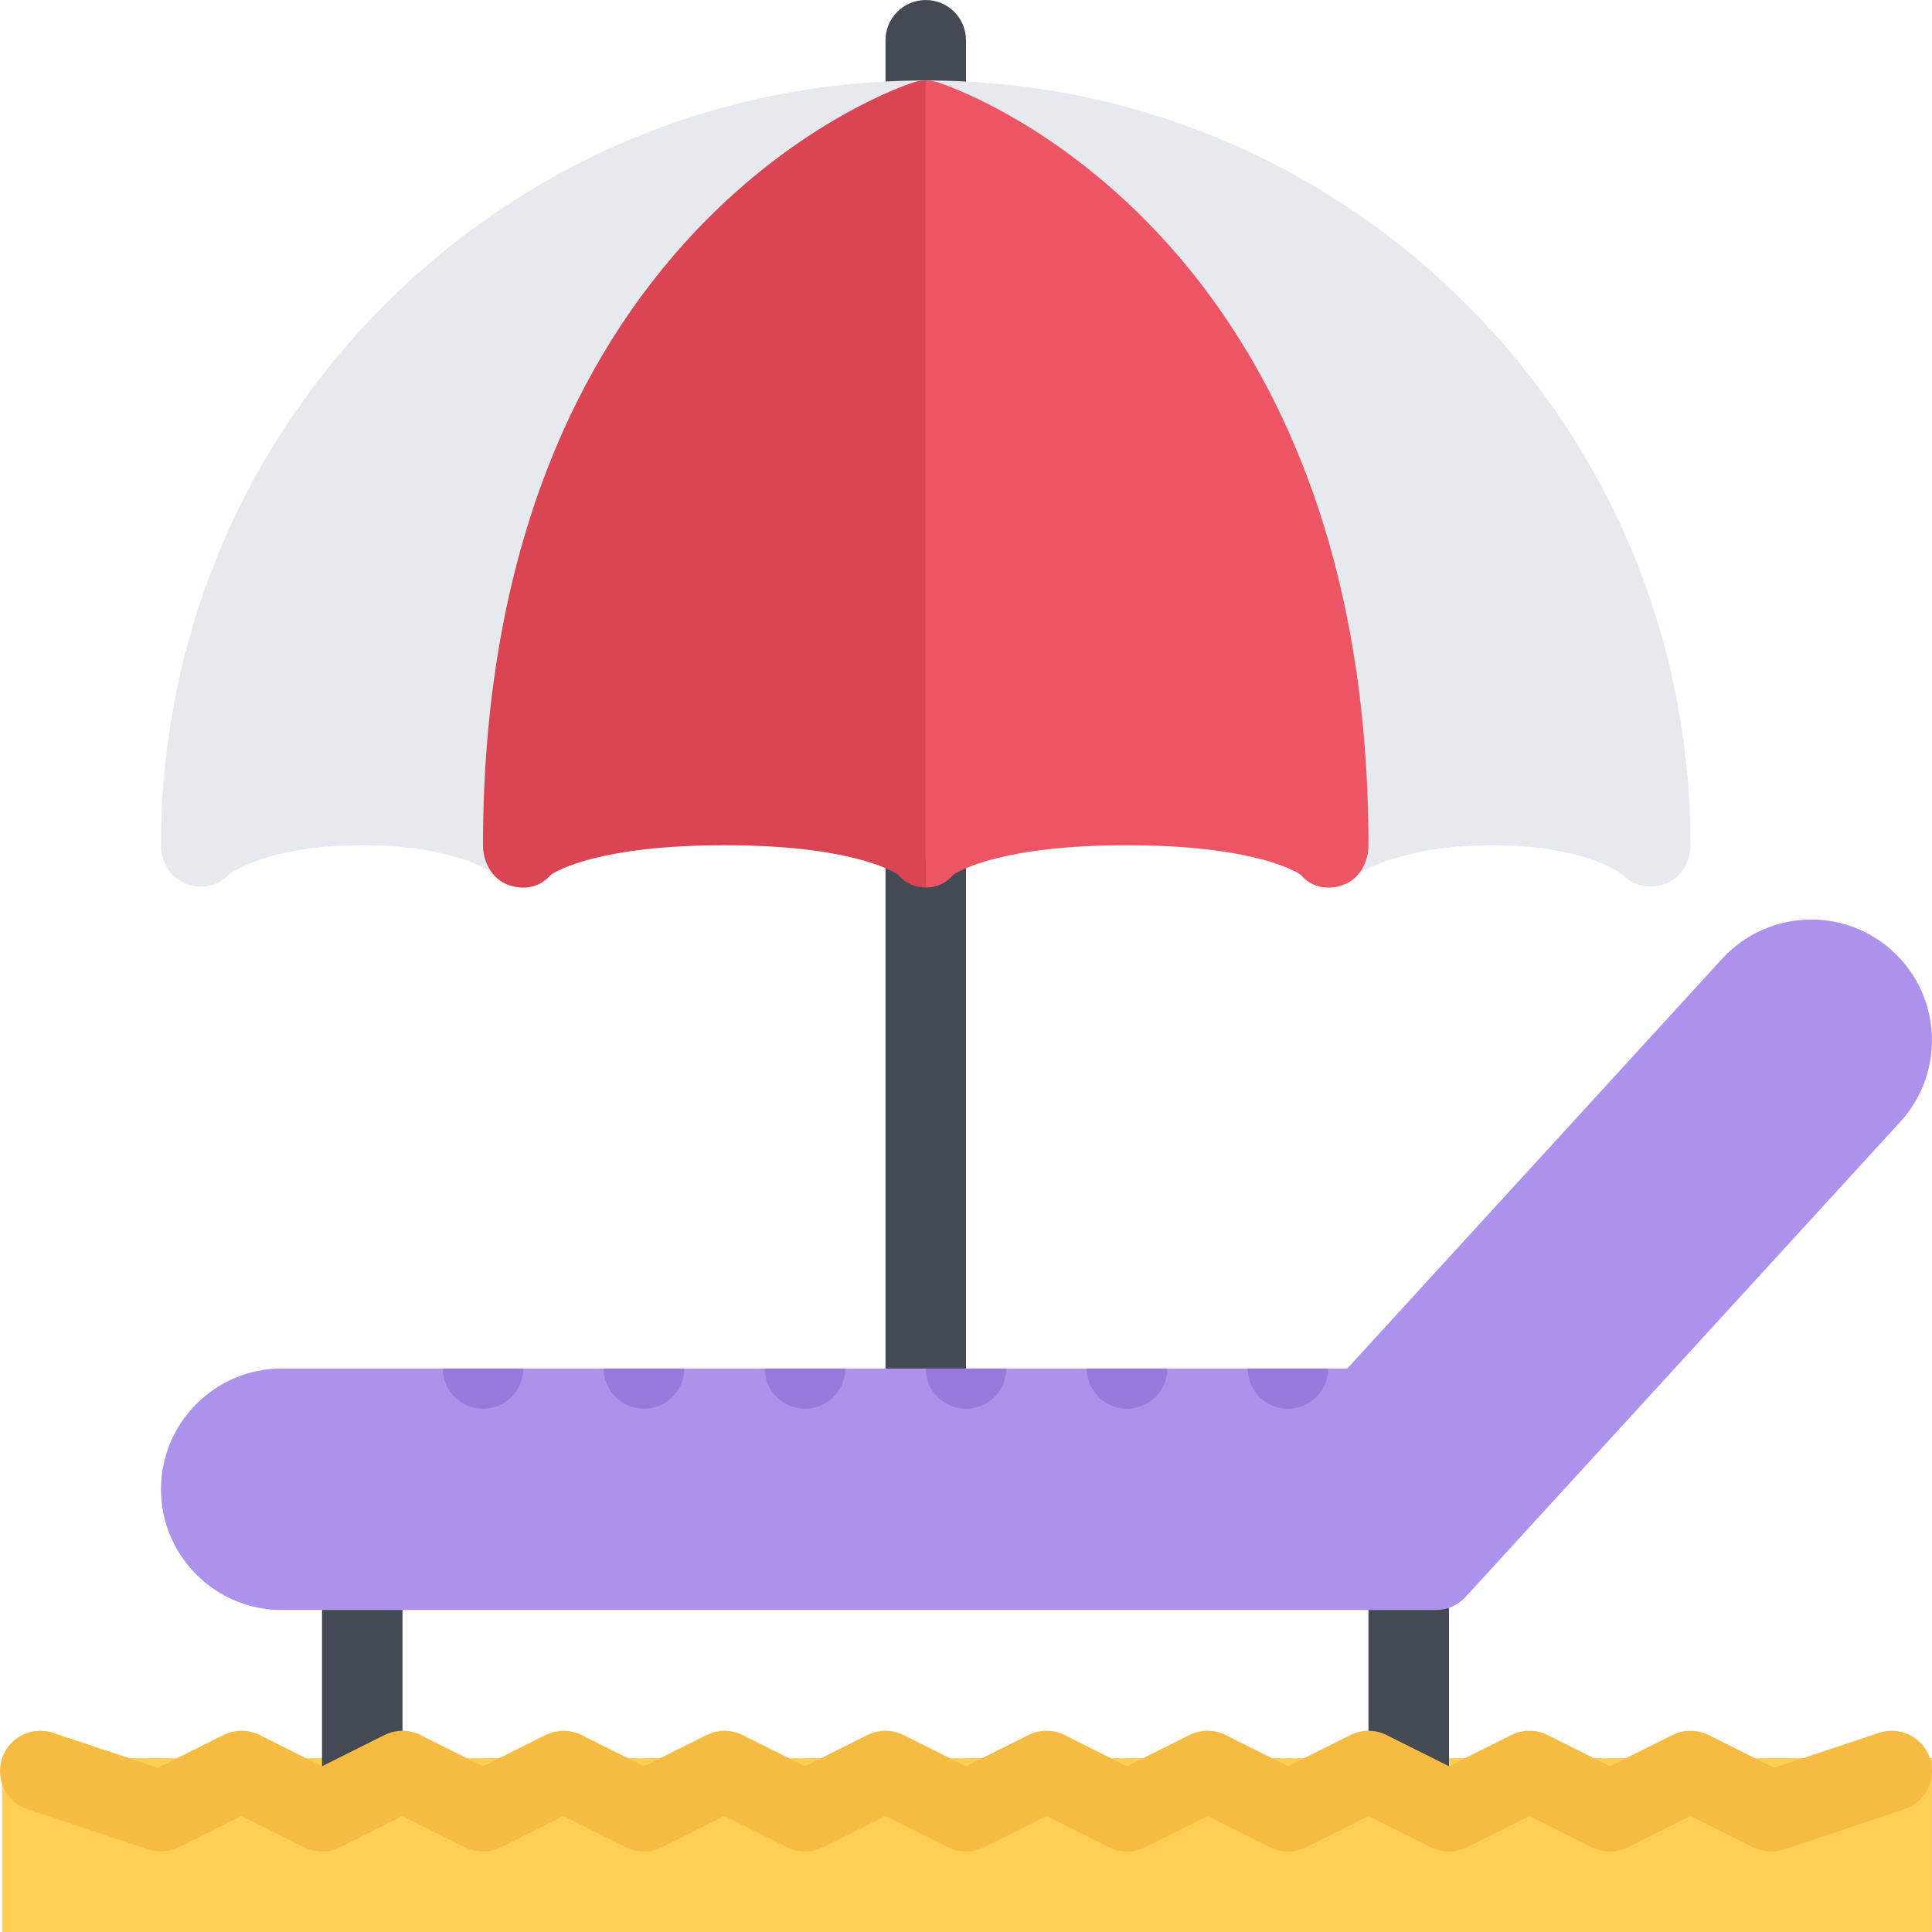 <?xml version="1.0" encoding="iso-8859-1"?>
<!-- Uploaded to: SVG Repo, www.svgrepo.com, Generator: SVG Repo Mixer Tools -->
<svg version="1.1" id="Layer_1" xmlns="http://www.w3.org/2000/svg" xmlns:xlink="http://www.w3.org/1999/xlink" 
	 viewBox="0 0 511.984 511.984" xml:space="preserve">
<rect x="0.549" y="465.932" style="fill:#FFCE54;" width="511.42" height="46.05"/>
<g>
	<path style="fill:#434A54;" d="M95.998,479.983c-5.89,0-10.664-4.78-10.664-10.671v-42.655c0-5.891,4.773-10.672,10.664-10.672
		s10.664,4.781,10.664,10.672v42.655C106.662,475.203,101.889,479.983,95.998,479.983z"/>
	<path style="fill:#434A54;" d="M373.332,479.983c-5.906,0-10.688-4.78-10.688-10.671v-42.655c0-5.891,4.781-10.672,10.688-10.672
		c5.875,0,10.656,4.781,10.656,10.672v42.655C383.988,475.203,379.207,479.983,373.332,479.983z"/>
	<path style="fill:#434A54;" d="M245.329,383.096c-5.89,0-10.671-4.766-10.671-10.656V10.673c0-5.891,4.781-10.672,10.671-10.672
		c5.891,0,10.664,4.781,10.664,10.672v361.768C255.993,378.331,251.22,383.096,245.329,383.096z"/>
</g>
<path style="fill:#AC92EB;" d="M501.578,252.07c-5.906-5.422-13.577-8.391-21.593-8.391c-8.952,0-17.562,3.781-23.608,10.391
	l-99.341,108.589H74.663c-17.64,0-32,14.344-32,31.999c0,17.64,14.359,31.999,32,31.999h305.856c3,0,5.844-1.266,7.875-3.469
	l115.199-125.917C515.515,284.256,514.609,263.975,501.578,252.07z"/>
<g>
	<path style="fill:#967ADC;" d="M341.334,373.315c5.875,0,10.656-4.766,10.656-10.656h-21.343
		C330.647,368.55,335.429,373.315,341.334,373.315z"/>
	<path style="fill:#967ADC;" d="M298.647,373.315c5.906,0,10.688-4.766,10.688-10.656h-21.343
		C287.992,368.55,292.772,373.315,298.647,373.315z"/>
	<path style="fill:#967ADC;" d="M255.993,373.315c5.891,0,10.664-4.766,10.664-10.656h-21.328
		C245.329,368.55,250.102,373.315,255.993,373.315z"/>
	<path style="fill:#967ADC;" d="M213.33,373.315c5.891,0,10.664-4.766,10.664-10.656h-21.335
		C202.659,368.55,207.44,373.315,213.33,373.315z"/>
	<path style="fill:#967ADC;" d="M170.66,373.315c5.89,0,10.671-4.766,10.671-10.656h-21.335
		C159.996,368.55,164.769,373.315,170.66,373.315z"/>
	<path style="fill:#967ADC;" d="M127.997,373.315c5.891,0,10.664-4.766,10.664-10.656h-21.328
		C117.333,368.55,122.107,373.315,127.997,373.315z"/>
</g>
<path style="fill:#F6BB42;" d="M341.334,490.655c-1.655,0-3.28-0.375-4.78-1.125l-16.562-8.281l-16.562,8.281
	c-3,1.5-6.531,1.5-9.531,0l-16.562-8.281l-16.569,8.281c-3.008,1.5-6.539,1.5-9.547,0l-16.562-8.281l-16.562,8.281
	c-3,1.5-6.539,1.5-9.539,0l-16.562-8.281l-16.562,8.281c-3.007,1.5-6.539,1.5-9.539,0l-16.562-8.281l-16.562,8.281
	c-3.008,1.5-6.539,1.5-9.546,0l-16.562-8.281l-16.562,8.281c-3,1.5-6.539,1.5-9.539,0L64,481.249l-16.562,8.281
	c-2.531,1.25-5.461,1.469-8.14,0.578L7.299,479.436c-5.594-1.859-8.609-7.905-6.75-13.499c1.867-5.578,7.906-8.593,13.491-6.733
	l27.812,9.265l17.375-8.687c3.008-1.5,6.539-1.5,9.547,0l16.562,8.28l16.562-8.28c3-1.5,6.531-1.5,9.539,0l16.562,8.28l16.562-8.28
	c3-1.5,6.539-1.5,9.539,0l16.562,8.28l16.562-8.28c3.008-1.5,6.539-1.5,9.546,0l16.562,8.28l16.562-8.28c3-1.5,6.531-1.5,9.539,0
	l16.56,8.28l16.562-8.28c2.999-1.5,6.53-1.5,9.53,0l16.562,8.28l16.562-8.28c3.016-1.5,6.547-1.5,9.562,0l16.562,8.28l16.562-8.28
	c2.999-1.5,6.53-1.5,9.53,0l16.562,8.28l16.562-8.28c3-1.5,6.531-1.5,9.53,0l16.562,8.28l16.562-8.28c3.016-1.5,6.547-1.5,9.562,0
	l17.375,8.687l27.811-9.265c5.578-1.875,11.625,1.155,13.484,6.733c1.859,5.594-1.156,11.64-6.75,13.499l-31.998,10.672
	c-2.672,0.891-5.609,0.672-8.141-0.578l-16.562-8.281l-16.562,8.281c-3,1.5-6.531,1.5-9.53,0l-16.562-8.281l-16.562,8.281
	c-3.016,1.5-6.547,1.5-9.562,0l-16.562-8.281l-16.561,8.281C344.584,490.28,342.959,490.655,341.334,490.655z"/>
<path style="fill:#E6E9ED;" d="M388.629,80.685c-38.279-38.265-89.169-59.357-143.3-59.357c-54.138,0-105.027,21.093-143.307,59.357
	c-38.273,38.28-59.358,89.169-59.358,143.307c0,4.391,2.461,8.562,6.555,10.172c4.039,1.578,8.398,0.781,11.375-2.344
	c1.202-0.906,11.14-7.828,35.404-7.828c24.249,0,34.194,6.906,35.397,7.828c2.062,2.188,4.391,3.578,7.406,3.484
	c2.984-0.078,5.21-1.234,7.132-3.469c1.75-1.156,13.296-7.844,46.061-7.844c32.749,0,44.327-0.734,46.084,0.422
	c1.984,2.328,7.218,3.5,7.25,3.5c3.109-0.031,5.789-0.625,7.75-3c1.797-1.188,12.867-0.922,45.6-0.922
	c32.719,0,44.155,6.578,45.968,7.781c1.781,2.141,3.859,3.203,6.688,3.438c2.905,0.25,5.218-1.016,7.39-2.938
	c1.046-0.75,12.265-8.281,36.796-8.281c23.562,0,33.373,6.938,34.529,7.828c2.984,3.109,7.359,3.906,11.391,2.328
	c4.078-1.609,6.547-5.766,6.547-10.156C447.986,169.854,426.908,118.965,388.629,80.685z"/>
<path style="fill:#ED5564;" d="M345.24,123.324c-9.343-23.765-22.405-44.623-38.827-61.998
	c-28.233-29.89-56.678-39.123-57.873-39.498c-1.055-0.328-2.133-0.484-3.211-0.484v213.852c2.789,0,5.398-1.125,7.336-3.406
	c1.789-1.188,13.25-7.797,46.014-7.797c32.719,0,44.155,6.594,45.968,7.781c1.938,2.312,4.562,3.438,7.375,3.438
	c1.265,0,2.577-0.234,3.874-0.688c4.28-1.5,6.749-6,6.749-10.531C362.644,186.556,356.802,152.682,345.24,123.324z"/>
<path style="fill:#DA4453;" d="M245.329,21.344c-1.078,0-2.164,0.156-3.219,0.484c-1.195,0.375-29.624,9.608-57.865,39.498
	c-16.421,17.375-29.491,38.233-38.843,61.998c-11.546,29.358-17.405,63.232-17.405,100.668c0,4.531,2.469,9.031,6.758,10.531
	c1.305,0.453,2.609,0.688,3.883,0.688c2.812,0,5.437-1.125,7.382-3.438c1.789-1.188,13.234-7.781,45.952-7.781
	c32.765,0,44.233,6.609,46.022,7.797c1.938,2.281,4.539,3.406,7.335,3.406V21.344z"/>
</svg>